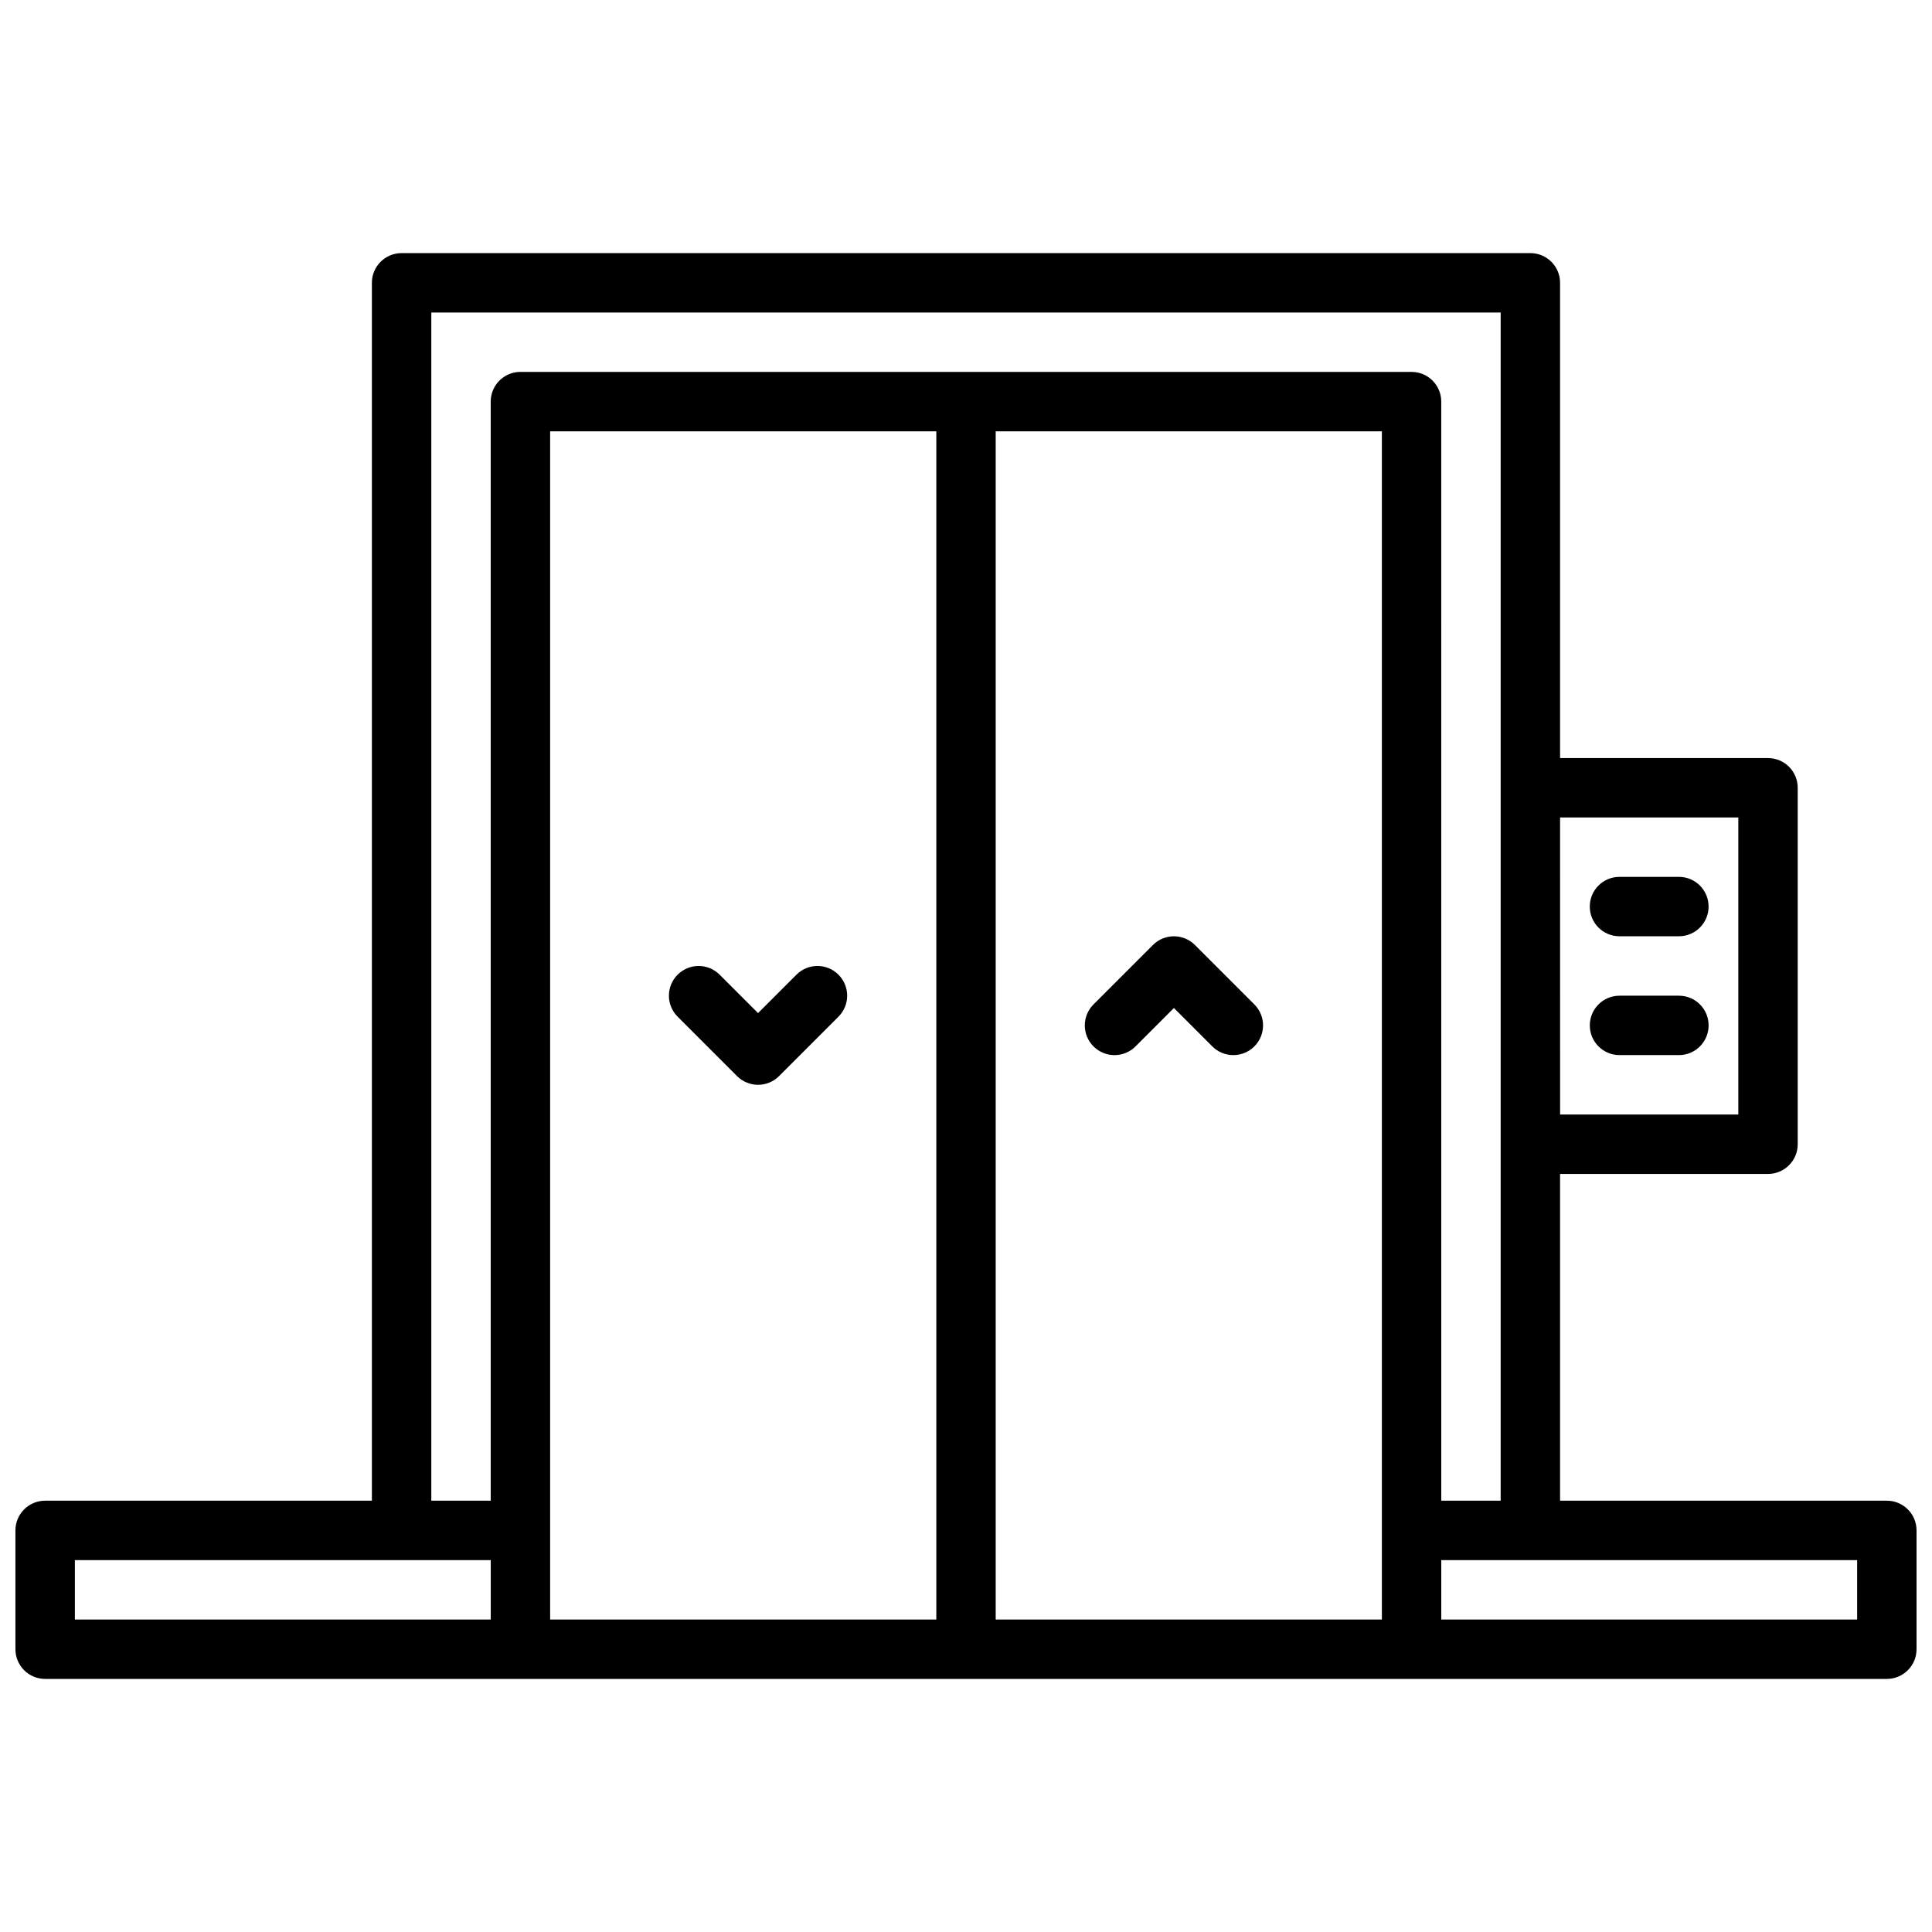 <?xml version="1.0" encoding="UTF-8"?>
<!-- Uploaded to: SVG Repo, www.svgrepo.com, Generator: SVG Repo Mixer Tools -->
<svg width="800px" height="800px" version="1.1" viewBox="144 144 512 512" xmlns="http://www.w3.org/2000/svg">
 <defs>
  <clipPath id="a">
   <path d="m148.09 211h503.81v378h-503.81z"/>
  </clipPath>
 </defs>
 <g clip-path="url(#a)">
  <path d="m644.03 541.7h-86.594v-86.594h55.105c4.352 0 7.871-3.527 7.871-7.871v-94.465c0-4.344-3.519-7.871-7.871-7.871h-55.105v-125.95c0-4.344-3.519-7.871-7.871-7.871h-299.14c-4.352 0-7.871 3.527-7.871 7.871v322.75h-86.594c-4.352 0-7.871 3.527-7.871 7.871v31.488c0 4.344 3.519 7.871 7.871 7.871h488.07c4.352 0 7.871-3.527 7.871-7.871v-31.488c0-4.344-3.519-7.871-7.871-7.871zm-39.359-181.06v78.719h-47.23l-0.004-78.719zm-346.37-133.82h283.39v314.88h-15.742l-0.004-291.27c0-4.344-3.519-7.871-7.871-7.871h-236.16c-4.352 0-7.871 3.527-7.871 7.871v291.27h-15.742zm251.91 31.488v314.88h-102.34v-314.88zm-346.37 299.14h110.21v15.742l-110.21 0.004zm125.95-299.14h102.34v314.88h-102.34zm346.37 314.88h-110.21v-15.742h110.21z"/>
 </g>
 <path d="m433.79 421.31c3.078 3.078 8.055 3.078 11.133 0l10.176-10.18 10.18 10.18c1.535 1.535 3.551 2.305 5.566 2.305s4.031-0.77 5.566-2.305c3.078-3.078 3.078-8.055 0-11.133l-15.742-15.742c-3.078-3.078-8.055-3.078-11.133 0l-15.742 15.742c-3.082 3.078-3.082 8.055-0.004 11.133z"/>
 <path d="m366.2 402.3c-3.078-3.078-8.055-3.078-11.133 0l-10.176 10.18-10.18-10.18c-3.078-3.078-8.055-3.078-11.133 0-3.078 3.078-3.078 8.055 0 11.133l15.742 15.742c1.539 1.535 3.555 2.309 5.57 2.309s4.031-0.77 5.566-2.305l15.742-15.742c3.078-3.082 3.078-8.059 0-11.137z"/>
 <path d="m573.18 392.12h15.742c4.352 0 7.871-3.527 7.871-7.871s-3.519-7.871-7.871-7.871h-15.742c-4.352 0-7.871 3.527-7.871 7.871 0 4.348 3.516 7.871 7.871 7.871z"/>
 <path d="m588.93 407.87h-15.742c-4.352 0-7.871 3.527-7.871 7.871s3.519 7.871 7.871 7.871h15.742c4.352 0 7.871-3.527 7.871-7.871 0.004-4.344-3.516-7.871-7.871-7.871z"/>
</svg>